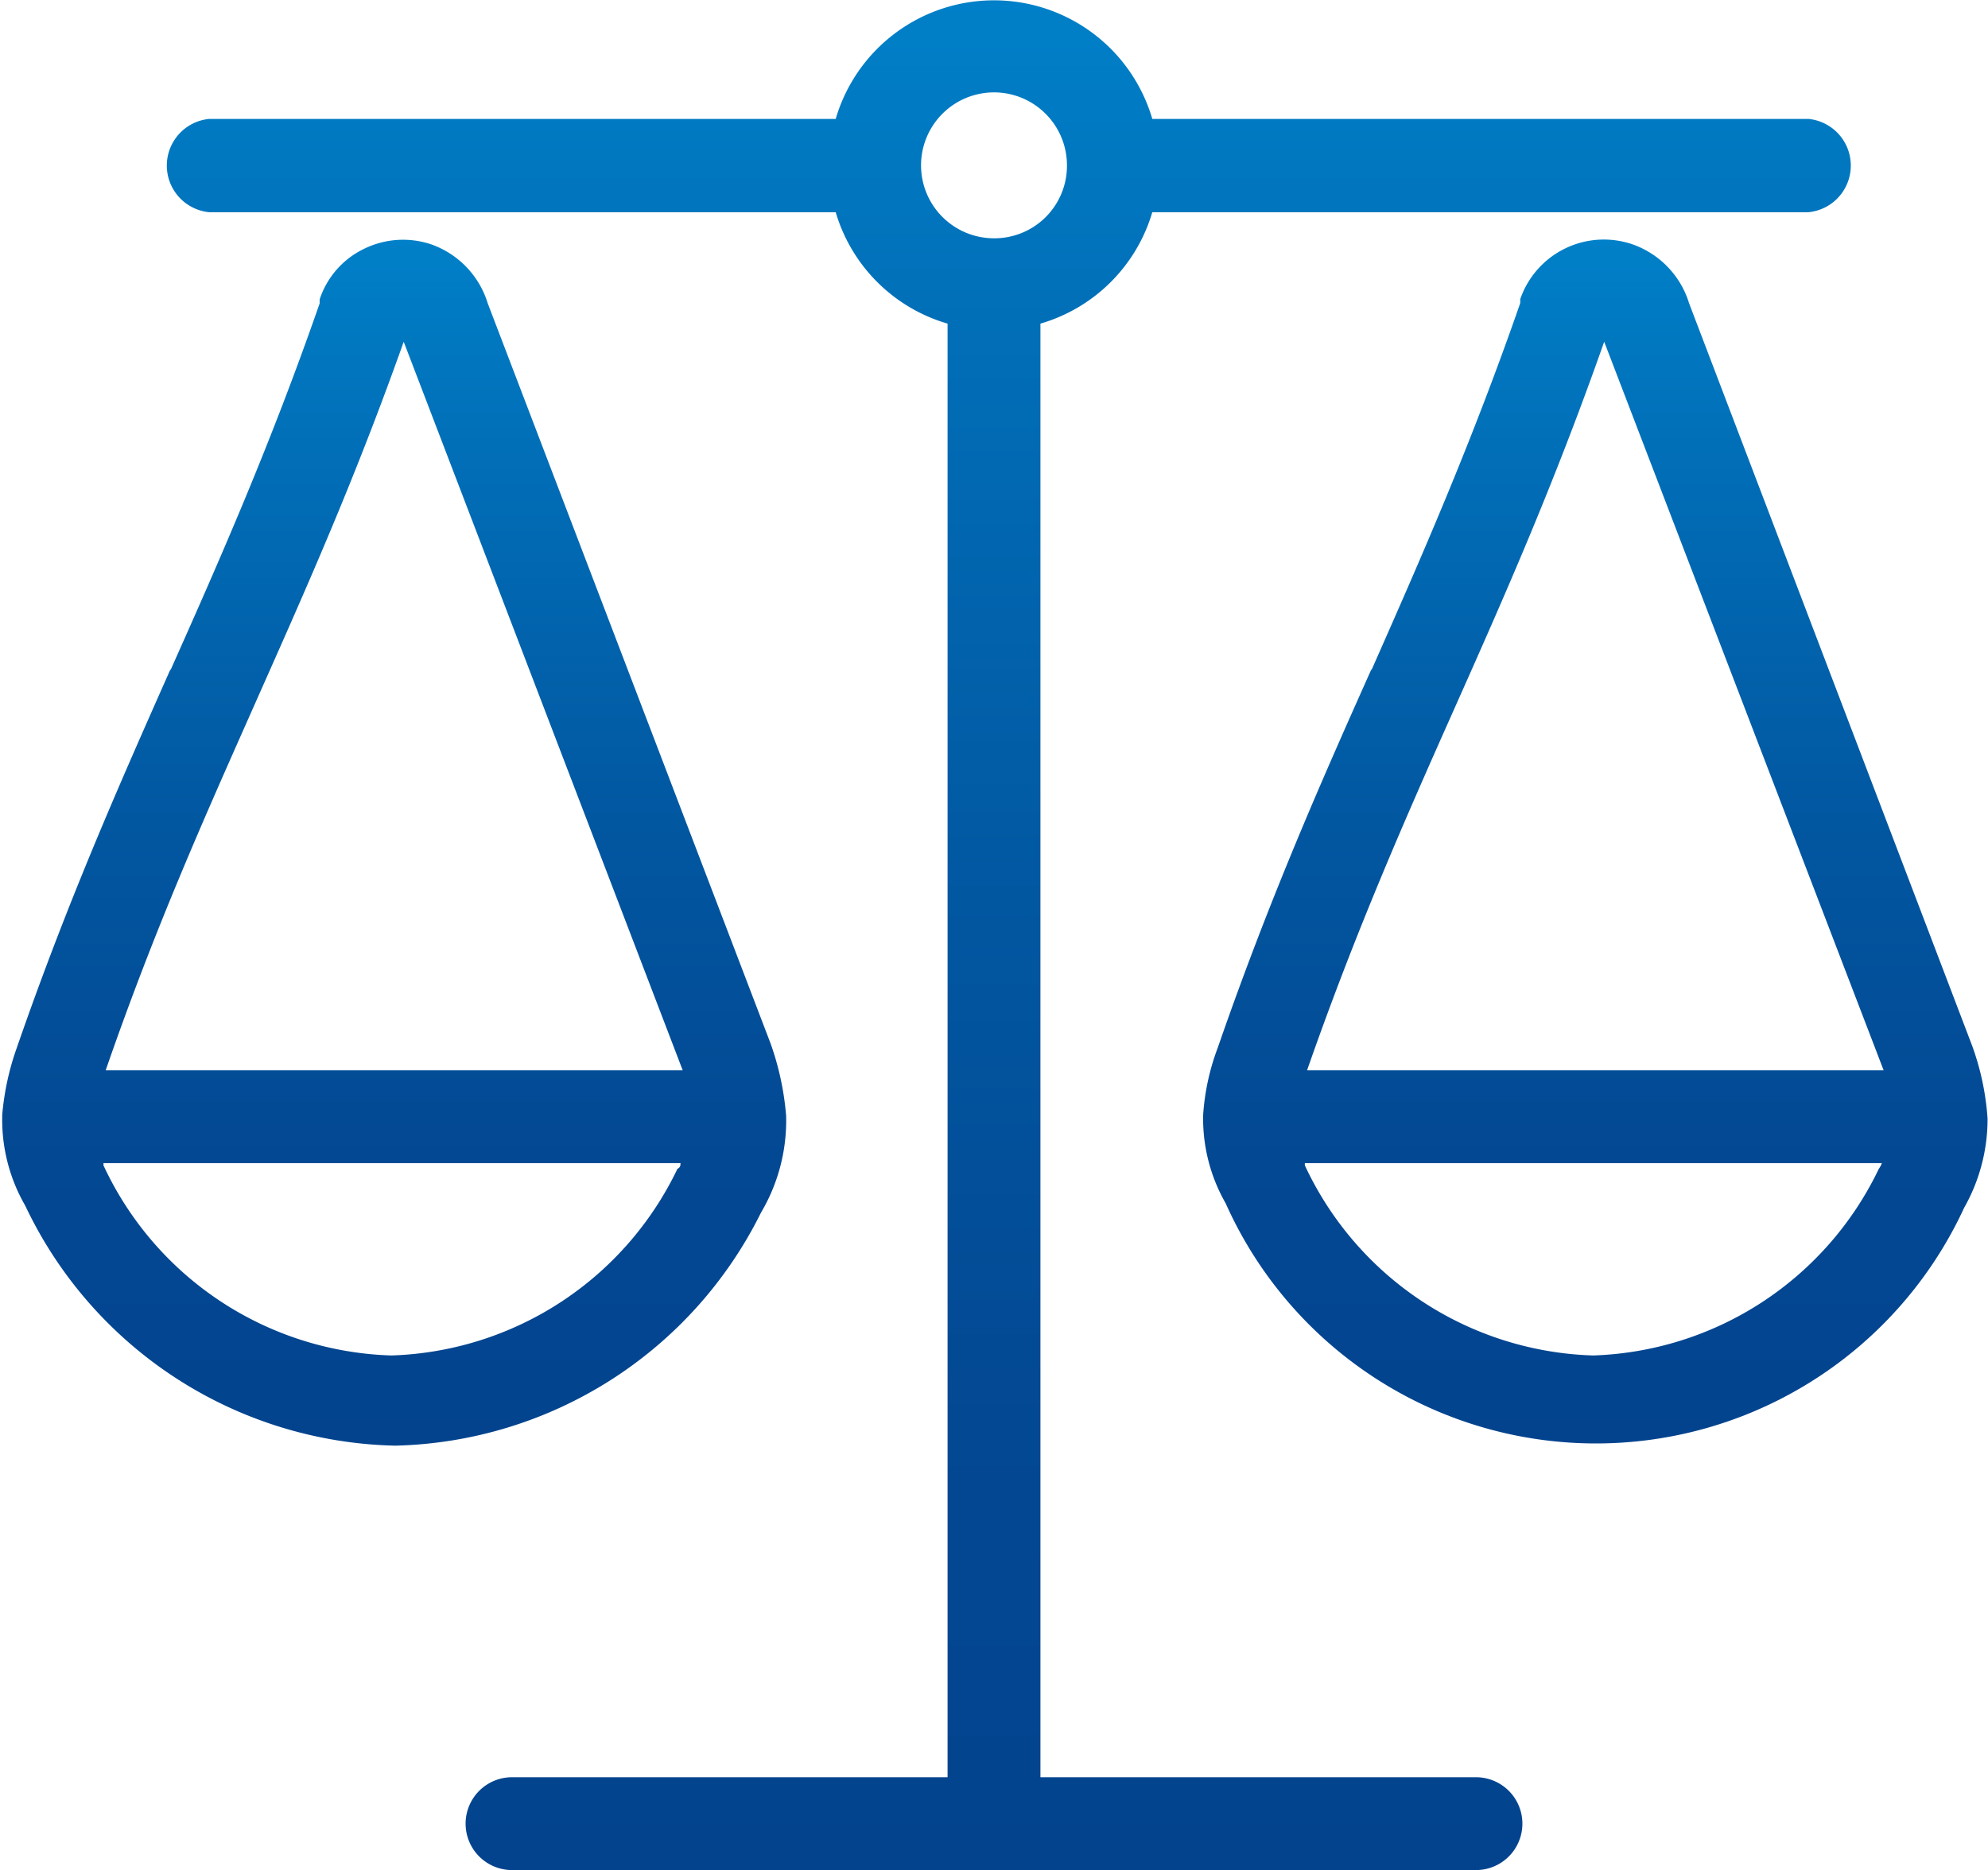 <svg id="Ebene_1" data-name="Ebene 1" xmlns="http://www.w3.org/2000/svg" xmlns:xlink="http://www.w3.org/1999/xlink" viewBox="0 0 44.96 42.3"><defs><style>.cls-1{fill:url(#Neues_Verlaufsfeld_1);}.cls-2{fill:url(#Neues_Verlaufsfeld_1-2);}.cls-3{fill:url(#Neues_Verlaufsfeld_1-3);}</style><linearGradient id="Neues_Verlaufsfeld_1" x1="28.69" y1="42.3" x2="28.69" gradientUnits="userSpaceOnUse"><stop offset="0" stop-color="#03438e"/><stop offset="0.24" stop-color="#034893"/><stop offset="0.52" stop-color="#0257a1"/><stop offset="0.83" stop-color="#016fb8"/><stop offset="1" stop-color="#0080c8"/></linearGradient><linearGradient id="Neues_Verlaufsfeld_1-2" x1="14.76" y1="32.76" x2="14.76" y2="5.42" xlink:href="#Neues_Verlaufsfeld_1"/><linearGradient id="Neues_Verlaufsfeld_1-3" x1="41.94" y1="32.76" x2="41.94" y2="5.42" xlink:href="#Neues_Verlaufsfeld_1"/></defs><path class="cls-1" d="M39.25,40.2H29.4V7.32A3.72,3.72,0,0,0,31.93,4.8H46.77a1.06,1.06,0,0,0,0-2.11H31.93a3.73,3.73,0,0,0-7.16,0H10.6a1.06,1.06,0,0,0,0,2.11H24.77A3.72,3.72,0,0,0,27.3,7.32V40.2H17.45a1.05,1.05,0,0,0,0,2.1h21.8a1,1,0,0,0,0-2.1ZM28.35,5.39A1.65,1.65,0,1,1,30,3.75,1.64,1.64,0,0,1,28.35,5.39Z" transform="translate(-5.87)"/><path class="cls-2" d="M23.08,27.43a4.09,4.09,0,0,0,.57-2.13s0,0,0,0a.43.43,0,0,1,0-.05,6.45,6.45,0,0,0-.35-1.64L16.9,6.86a2.05,2.05,0,0,0-1.27-1.33,2,2,0,0,0-1.53.1,1.94,1.94,0,0,0-1,1.14.92.92,0,0,0,0,.09c-1.12,3.22-2.26,5.8-3.37,8.29l.09,0h-.1c-1.13,2.55-2.31,5.2-3.47,8.55a6.06,6.06,0,0,0-.33,1.52v.05a3.88,3.88,0,0,0,.52,2,9.48,9.48,0,0,0,8.37,5.43A9.48,9.48,0,0,0,23.08,27.43ZM8.26,24.21C9.37,21,10.5,18.48,11.6,16S13.84,11,15,7.73l6.31,16.48Zm13,2.1c0,.05,0,.09-.07.13a7.43,7.43,0,0,1-6.47,4.22,7.43,7.43,0,0,1-6.51-4.3l0-.05Z" transform="translate(-5.87)"/><path class="cls-3" d="M50.82,25.3s0,0,0,0,0,0,0,0a6,6,0,0,0-.35-1.65L44.07,6.86A2.05,2.05,0,0,0,42.8,5.53a2,2,0,0,0-2.55,1.24.46.46,0,0,1,0,.09c-1.12,3.22-2.26,5.8-3.36,8.29l.08,0h-.09c-1.14,2.55-2.31,5.2-3.47,8.55a5.29,5.29,0,0,0-.33,1.52s0,0,0,0v0a3.86,3.86,0,0,0,.51,2,9.17,9.17,0,0,0,16.7.1A4.07,4.07,0,0,0,50.82,25.3ZM35.43,24.21c1.11-3.18,2.24-5.73,3.34-8.2S41,11,42.15,7.73l6.32,16.48Zm13,2.1a.54.54,0,0,1-.07.13,7.43,7.43,0,0,1-6.46,4.22,7.44,7.44,0,0,1-6.52-4.3l0-.05Z" transform="translate(-5.87)"/></svg>